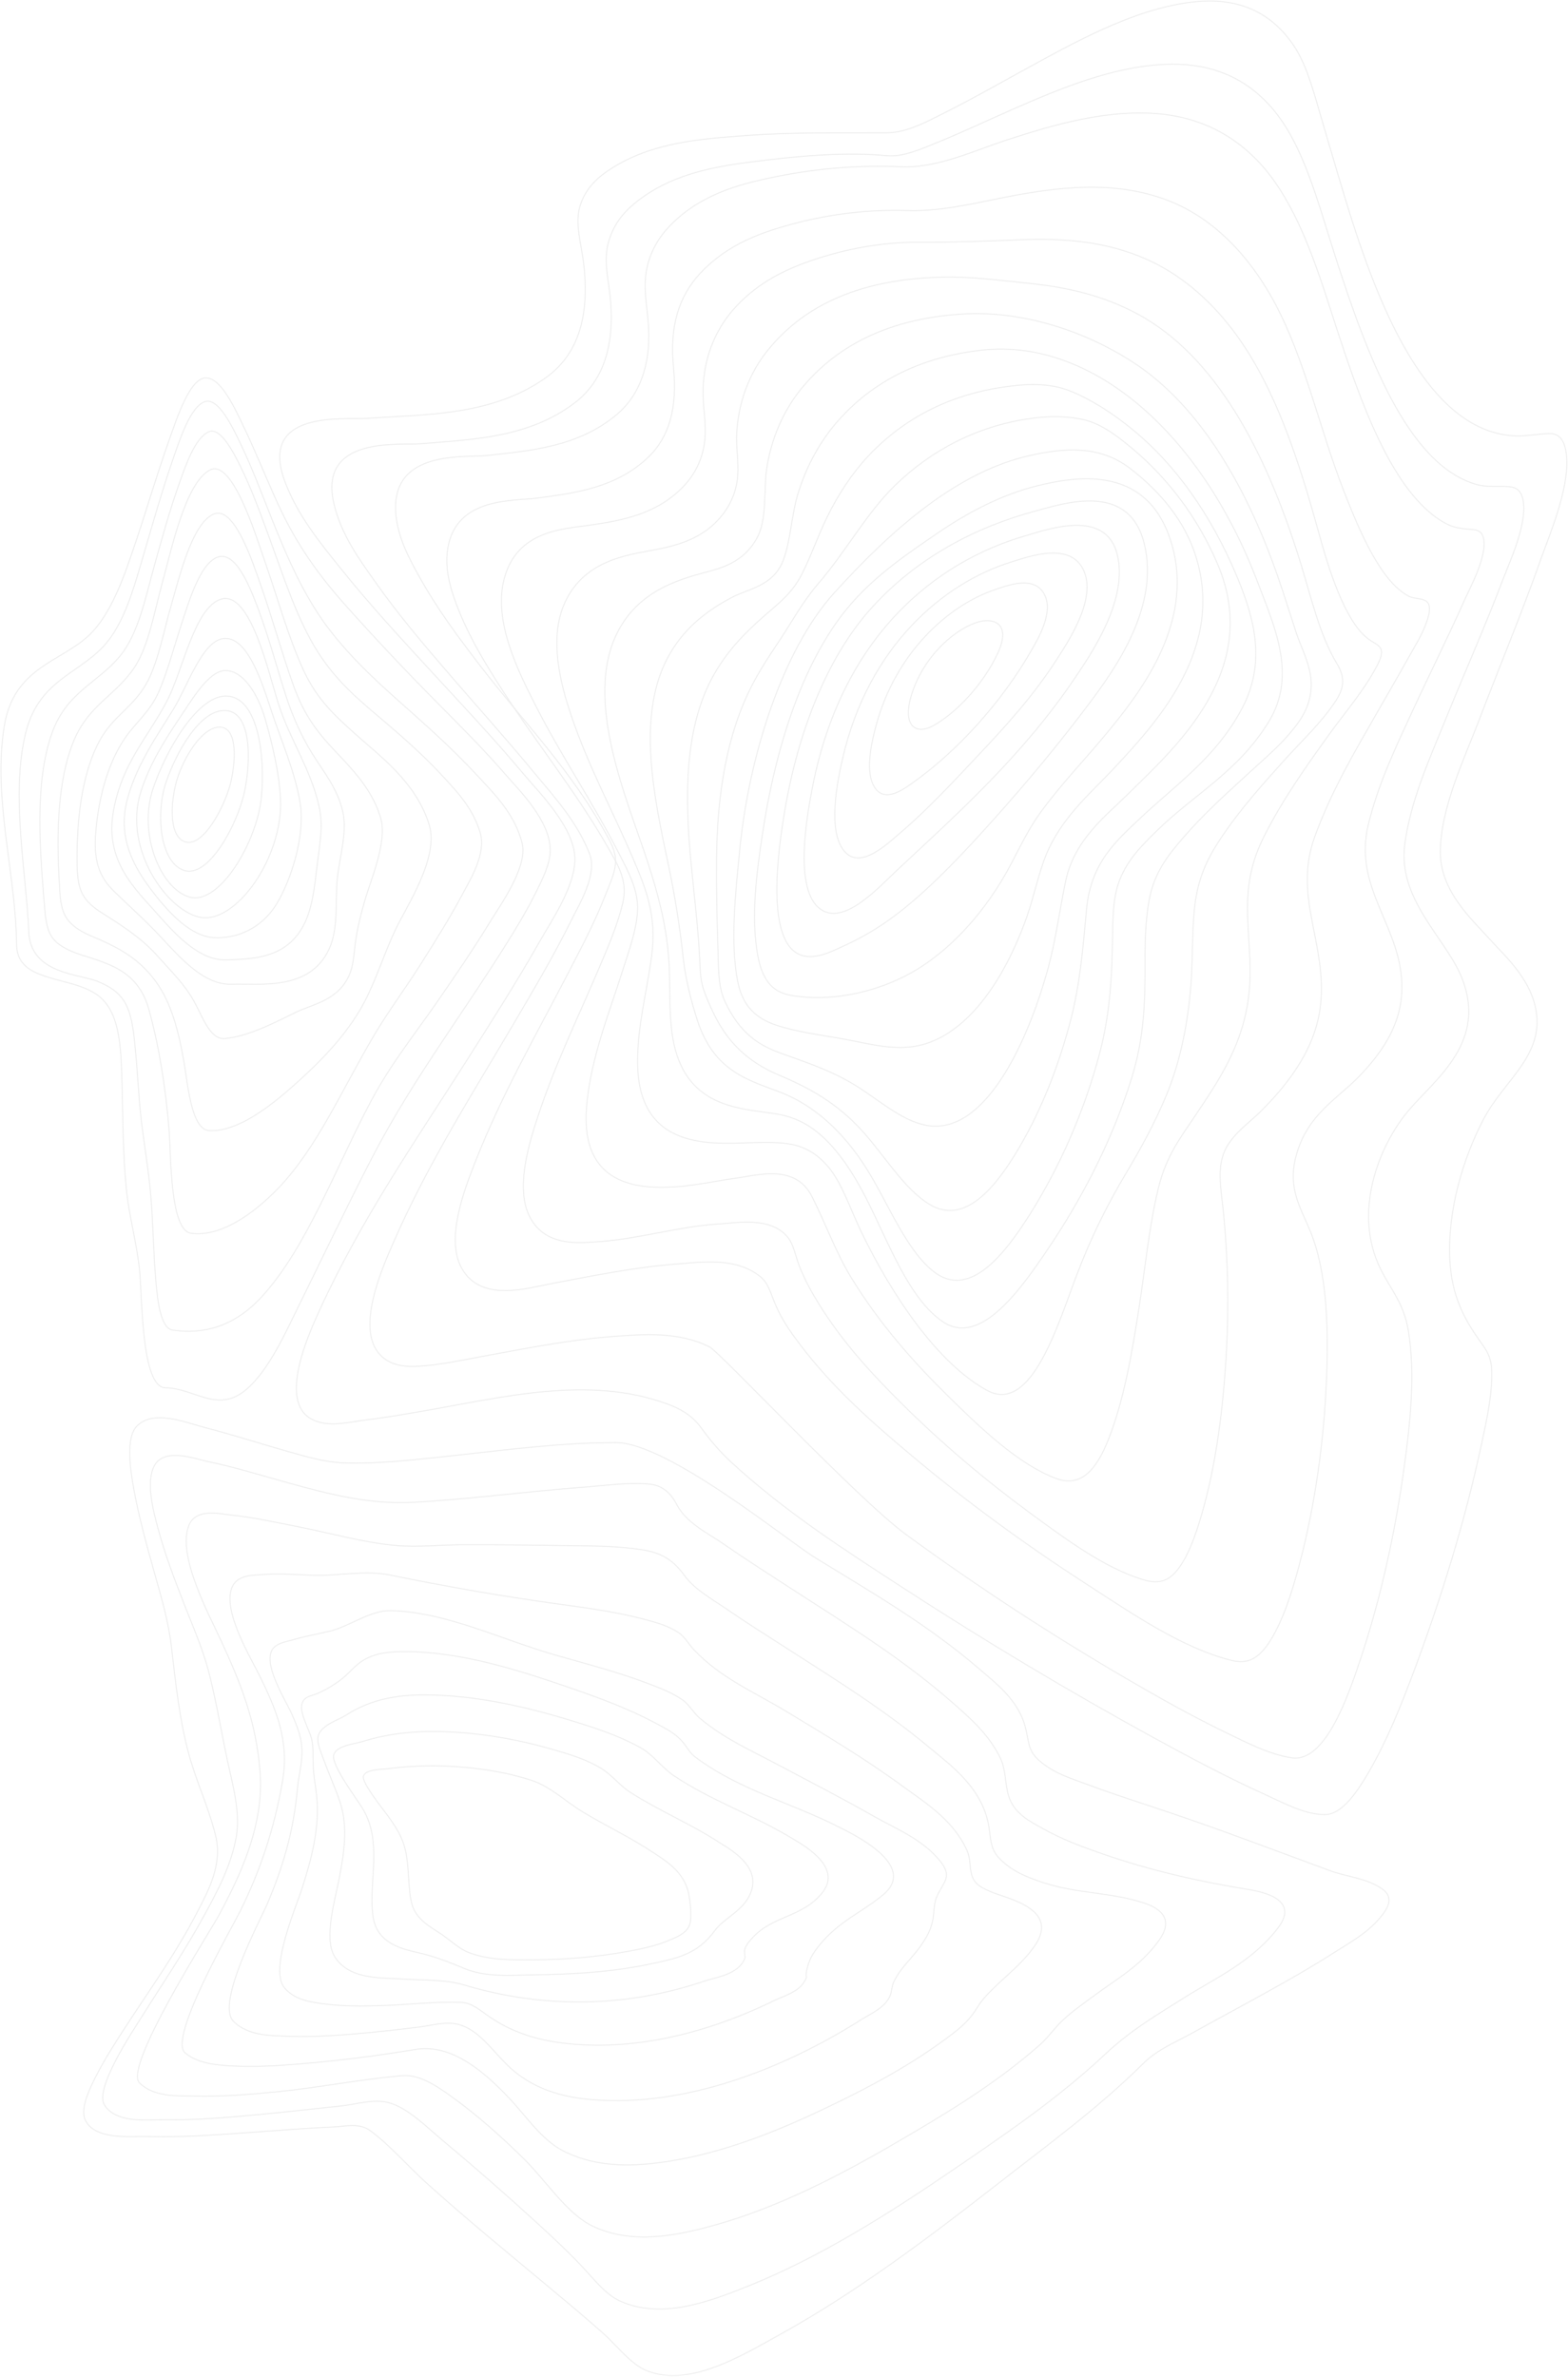<?xml version="1.0" encoding="UTF-8"?> <svg xmlns="http://www.w3.org/2000/svg" width="1581" height="2396" viewBox="0 0 1581 2396" fill="none"><g opacity="0.12"><path fill-rule="evenodd" clip-rule="evenodd" d="M579.679 866.056C579.589 834.495 543.664 799.003 528.318 780.705C497.975 744.514 466.417 711.094 435.152 677.14C403.886 643.185 372.536 609.323 342.723 572.046C323.365 547.848 300.619 520.594 287.49 486.042C259.523 412.408 347.703 423.343 370.544 421.732C428.652 417.618 495.302 419.495 549.769 381.151C582.284 358.26 595.25 319.869 588.266 263.916C586.015 245.72 579.352 224.78 584.997 207.053C591.024 188.12 604.889 177.194 616.397 169.868C658.372 143.176 706.632 140.083 751.043 136.733C798.931 133.051 847.27 134.128 894.821 133.843C914.984 133.723 936.042 121.877 955.242 112.249C980.413 99.63 1005.29 85.456 1030.25 71.751C1085.17 41.672 1141.75 9.991 1199.86 2.351C1236.24 -2.435 1276.01 4.036 1304.28 45.666C1318.47 66.569 1325.9 97.642 1334.1 125.246C1344.03 158.593 1353.57 192.262 1364.15 225.084C1398.21 330.794 1446.84 434.093 1525.78 439.284C1537.72 440.067 1549.44 437.517 1561.33 437.039C1568.9 436.744 1575.63 439.735 1578.45 452.686C1585.52 485.167 1563.29 536.444 1554.17 562.216C1534.21 618.628 1511.7 672.51 1490.62 727.79C1476.67 764.349 1452.52 814.31 1452.27 858.729C1452.04 898.308 1484.23 926.914 1501.75 946.409C1518.17 964.661 1547.92 990.202 1549.73 1027.33C1550.6 1045.34 1543.34 1060.26 1535.76 1071.83C1522.47 1092.08 1507.17 1106.37 1495.21 1129.47C1475.61 1167.37 1459.24 1219.53 1461.9 1270.6C1463.75 1305.99 1476.09 1329.17 1491.8 1351.32C1498.4 1360.63 1503.76 1367.23 1504.1 1382.35C1504.67 1406.36 1498.92 1431.77 1494.18 1454.04C1477.23 1533.72 1453.15 1610.77 1426.37 1682.71C1412.99 1718.66 1398.54 1754.5 1380.79 1785.17C1369.17 1805.31 1353.5 1829.28 1335.77 1829.25C1315.25 1829.25 1293.54 1817.14 1273.59 1808.08C1236.33 1791.15 1199.52 1771.58 1162.86 1751.51C1078.07 1705.07 994.084 1654.86 910.893 1600.89C852.295 1562.81 792.454 1524.68 737.363 1474.06C726.619 1464.12 716.477 1452.53 707.076 1439.44C697.031 1425.7 684.567 1419.55 671.928 1414.97C593.483 1386.52 507.542 1408.36 428.77 1422.05C408.776 1425.52 388.783 1429.01 368.732 1431.44C351.496 1433.53 330.86 1439.52 314.108 1430.52C281.098 1412.8 309.955 1347.5 322.155 1320.89C365.108 1227.2 420.526 1147.93 471.893 1067.01C496.315 1028.47 520.924 990.037 544.018 949.317C556.044 928.148 579.758 893.724 579.679 866.056Z" stroke="#6E6E6E"></path><path fill-rule="evenodd" clip-rule="evenodd" d="M594.481 860.735C581.316 827.339 558.217 802.655 539.042 779.424C511.449 745.982 482.989 714.398 454.957 681.903C428.451 651.174 401.889 620.096 377.342 585.2C362.375 563.92 343.595 538.472 336.505 506.999C321.126 438.78 403.86 449.13 424.284 447.345C475.061 442.929 532.628 441.917 579.604 406C608.937 383.57 620.987 346.373 614.731 294.733C612.569 276.866 608.672 261.613 613.605 243.838C619.309 223.266 632.43 210.441 644.458 201.388C682.137 173.024 726.674 166.998 767.517 161.984C809.711 156.805 853.674 153.152 894.512 156.942C910.842 158.451 929.639 149.886 945.801 143.317C970.668 133.197 995.282 121.522 1020.03 110.666C1070.31 88.585 1121.9 67.315 1174.22 64.895C1211.99 63.147 1251.37 72.623 1282.79 109.249C1314.63 146.39 1328.76 203.964 1346.42 258.696C1376.92 353.32 1418.11 468.367 1488.67 488.359C1499.37 491.395 1509.65 489.749 1520.34 490.494C1525.84 490.871 1532.09 492.067 1534.88 500.927C1542.12 523.927 1522.29 565.981 1515.62 583.599C1497.18 632.286 1476.45 678.591 1457.13 726.339C1441.79 764.253 1422.34 806.381 1416.4 851.323C1409.2 905.862 1456.26 944.668 1472.81 983.069C1501.5 1049.66 1447.14 1087.6 1420.34 1119.35C1389.57 1155.8 1364.16 1222.3 1391.75 1278.7C1402.3 1300.26 1415.29 1313.12 1420 1341.26C1427.37 1385.27 1421.8 1435.57 1415.82 1479.08C1406.81 1544.48 1392.55 1609.18 1373.17 1668.29C1359.28 1710.61 1336.25 1776.97 1302.51 1771.99C1279.8 1768.67 1256.71 1756.53 1234.6 1745.81C1201.49 1729.75 1168.79 1711.45 1136.27 1692.45C1061.2 1648.69 986.959 1600.45 914.176 1547.38C864.514 1511.16 725.987 1363.14 715.563 1357.86C684.485 1342.12 649.149 1344.89 617.108 1347.33C574.485 1350.57 532.076 1358.96 489.702 1366.73C469.531 1370.41 449.258 1374.91 428.981 1376.73C414.548 1378.01 395.593 1379.12 382.951 1365.4C358.275 1338.64 385.767 1277.4 397.136 1251.49C431.965 1172.07 476.024 1103.29 517.334 1032.96C537.606 998.434 558.188 963.961 576.591 926.663C584.013 911.603 602.618 881.362 594.481 860.735Z" stroke="#6E6E6E"></path><path fill-rule="evenodd" clip-rule="evenodd" d="M612.696 843.608C576.74 776.778 527.114 727.074 484.284 671.259C462.787 643.237 441.155 614.451 422.614 581.073C412.969 563.716 400.926 541.768 399.068 517.574C394.102 452.851 468.671 461.603 490.989 459.146C534.141 454.379 582.888 450.762 622.036 417.734C645.954 397.543 657.733 364.404 653.262 320.847C651.28 301.521 648.195 285.104 653.262 266.128C658.397 246.903 669.095 233.339 679.928 223.17C711.058 193.923 749.744 184.573 784.793 177.607C825.91 169.493 867.335 166.325 908.735 168.128C944.994 169.683 981.079 152.189 1016.48 140.658C1063.38 125.391 1111.14 112.056 1159.13 114.071C1197.03 115.673 1235.23 128.253 1267.64 161.686C1300.56 195.736 1320.36 246.701 1338.21 301.696C1365.19 384.834 1398.81 496.242 1458.01 527.816C1466.61 532.418 1474.64 532.924 1483.52 533.725C1487.83 534.111 1493.4 534.231 1495.54 541.584C1500.68 559.29 1481.66 593.616 1476.35 605.579C1459.4 643.771 1441.03 680.241 1423.66 717.926C1407.44 753.108 1389.78 789.772 1379.71 831C1363.68 896.662 1414.93 935.055 1413.49 997.625C1412.6 1036.47 1389.84 1064.33 1371.83 1083.6C1349.64 1107.29 1317.7 1122.87 1306.6 1166.12C1298.33 1198.33 1311.31 1217.07 1321.3 1241.52C1338.24 1282.93 1339.39 1339.06 1337.63 1387C1335.25 1451.78 1325.97 1517.51 1310.16 1577.06C1303 1604.05 1294.23 1632.12 1281.31 1653.09C1269.21 1672.74 1257.76 1677.77 1241.59 1673.75C1192.09 1661.42 1142.11 1627.04 1094.64 1596.34C1035 1557.77 976.175 1515.18 919.112 1467.26C880.2 1434.58 840.41 1400 806.256 1354.86C797.355 1343.09 788.239 1330.29 781.73 1314.77C776.81 1303.1 774.721 1293.46 766.427 1286.8C741.845 1267.06 707.652 1272.22 681.313 1274.28C639.198 1277.54 597.285 1286.24 555.429 1294.07C531.004 1298.67 484.993 1313.15 465.49 1278.43C448.655 1248.44 468.969 1197.32 479.346 1170.91C505.595 1104.12 539.36 1045.5 570.687 985.136C585.045 957.473 599.965 929.598 611.823 898.843C614.852 891.002 619.705 880.612 620.539 871.087C621.473 860.173 617.11 851.844 612.696 843.608Z" stroke="#6E6E6E"></path><path fill-rule="evenodd" clip-rule="evenodd" d="M615.786 859.166C582.562 800.075 542.536 751.53 506.868 696.235C490.875 671.442 474.725 645.433 462.539 615.188C455.984 598.924 449.024 578.451 450.831 558.235C456.018 500.213 517.347 505.454 542.125 502.055C578.942 497.063 621.238 492.035 653.792 460.749C675.117 440.257 683.113 409.994 679.132 370.963C674.858 329.095 684.414 298.703 706.162 275.347C733.428 246.087 767.846 234.16 799.505 225.687C837.647 215.528 876.273 211.024 914.911 212.232C952.488 213.411 988.894 203.114 1026.22 196.418C1075.72 187.549 1126.8 183.175 1175.73 201.355C1218.34 217.187 1256.82 252.073 1285.67 306.024C1315.8 362.333 1330.72 433.276 1355.19 495.572C1370.45 534.428 1391.73 585.828 1420.24 600.932C1429.76 605.969 1447.09 599.173 1439.49 623.956C1435.15 638.13 1427.02 650.563 1420.6 662.149C1410.23 680.873 1399.52 699.081 1388.97 717.546C1366.49 756.909 1342.42 797.11 1325.57 843.721C1304.34 902.405 1335.89 947.57 1332.05 1007.07C1329.98 1039.1 1316.37 1064.65 1301.96 1084.73C1292.64 1097.74 1282.44 1109 1272.03 1119.51C1261.16 1130.49 1248.29 1138.85 1238.81 1153.04C1225.29 1173.24 1231.16 1197.15 1233.69 1223.26C1238.15 1269.14 1239.13 1315.75 1236.61 1362.03C1233.52 1418.75 1226.29 1477.1 1211.05 1528.64C1205.12 1548.71 1197.6 1569.99 1186.45 1583.44C1175.29 1596.9 1163.75 1595.98 1150.97 1591.93C1113.06 1579.95 1075.22 1552.09 1039.25 1525.69C994.238 1492.63 950.106 1455.69 907.962 1413.67C878.871 1384.66 849.685 1353.32 825.346 1313.98C818.268 1302.53 811.533 1290.28 806.088 1276.59C802.349 1267.21 800.344 1255.1 794.927 1248.04C777.977 1226.02 743.947 1232.6 724.069 1233.88C684.397 1236.43 645.35 1248.56 605.729 1251.5C584.105 1253.12 550.239 1257.17 534.359 1227.06C519.425 1198.76 532.951 1154.18 541.877 1126.91C559.418 1073.29 582.985 1025.52 604.107 975.679C612.791 955.169 622.307 933.71 627.933 910.289C632.934 889.42 624.301 874.316 615.786 859.166Z" stroke="#6E6E6E"></path><path fill-rule="evenodd" clip-rule="evenodd" d="M623.958 860.132C597.513 808.134 565.632 761.976 538.995 709.133C523.404 678.186 496.553 626.161 508.611 582.532C521.839 534.59 567.95 533.284 594.604 529.422C626.327 524.823 663.581 518.542 690.73 488.607C699.316 479.144 706.631 466.618 709.731 450.119C713.051 432.462 709.422 417.012 708.949 399.336C707.959 362.255 721.496 332.486 739.412 312.042C764.732 283.137 796.393 269.47 826.299 259.943C860.18 249.197 894.624 243.899 929.138 244.125C962.121 244.309 994.756 243.113 1027.77 241.733C1070.95 239.894 1114.74 242.865 1156.62 261.617C1197.88 280.102 1235.4 314.745 1264.86 365.704C1293.61 415.43 1313.01 476.21 1329.99 538.122C1339.63 573.262 1355.92 625.775 1378.91 643.524C1389.13 651.424 1399.16 650.881 1388.29 671.427C1374.6 697.297 1356.15 718.053 1340.3 740.18C1317.42 772.111 1293.98 804.667 1274.78 842.631C1262.52 866.873 1257.05 890.398 1257.9 921.786C1258.55 945.697 1261.51 969.36 1260.01 993.363C1256.51 1049.7 1229.37 1088.34 1205.38 1124.31C1189.95 1147.45 1175.85 1165.1 1167.91 1198.02C1158.51 1236.92 1154.56 1279.24 1148.29 1319.63C1141.39 1363.99 1133.42 1410.13 1118.36 1449.19C1104.96 1483.97 1088.66 1499.57 1064.26 1490.2C1026.21 1475.6 988.702 1439.62 954.919 1406.34C920.534 1372.47 886.741 1334.4 858.247 1287.86C842.864 1262.72 832.364 1233.21 818.703 1206.21C801.519 1172.31 762.644 1185.15 739.541 1188.02C701.19 1192.78 580.514 1228.43 591.65 1112.97C596.297 1064.78 614.601 1020.31 627.987 977.784C633.535 960.136 641.564 938.956 642.819 918.733C644.186 896.707 631.909 875.784 623.958 860.132Z" stroke="#6E6E6E"></path><path fill-rule="evenodd" clip-rule="evenodd" d="M637.921 864.547C617.712 817.427 593.526 772.911 576.186 722.018C564.937 689.058 553.89 645.02 568.401 610.147C584.78 570.793 620.895 561.619 647.432 556.604C674.773 551.442 707.412 547.099 729.758 517.259C736.868 507.754 742.729 494.936 743.82 479.588C744.872 464.866 741.902 450.144 742.886 435.155C745.091 401.496 757.572 373.763 773.664 353.649C821.264 294.143 892.111 280.912 949.543 279.357C978.29 278.584 1007.88 282.642 1036.81 285.549C1074.35 289.322 1111.95 297.419 1147.76 316.935C1223.89 358.415 1274.91 450.411 1310.55 564.885C1321.76 600.918 1330.35 639.904 1347.92 668.861C1356.99 683.813 1355.01 694.551 1345.74 708.188C1331.26 729.498 1313.59 745.785 1297.52 763.571C1274.65 788.866 1251.3 814.538 1231.08 844.838C1217.14 865.725 1207.25 885.849 1204.25 917.17C1202.1 939.502 1202.6 962.257 1201.31 984.727C1198.86 1027.41 1190.47 1069.78 1175.6 1105.18C1163.79 1133.25 1149.73 1158.75 1135.19 1183.07C1116.3 1214.73 1100.32 1246.9 1085.97 1284.48C1066.95 1334.22 1040.22 1425.98 995.417 1401.7C946 1374.9 899.682 1306.82 867.976 1240.86C857.329 1218.71 848.588 1191.55 834.229 1175.21C812.732 1150.8 790.92 1151.66 765.351 1151.76C727.07 1151.9 643.77 1165.49 642.87 1071.71C642.516 1034.55 652.348 999.421 657.056 963.683C662.365 923.657 651.723 896.66 637.921 864.547Z" stroke="#6E6E6E"></path><path fill-rule="evenodd" clip-rule="evenodd" d="M652.973 868.748C632.984 807.335 588.159 706.42 622.252 638.129C640.26 602.039 672.113 588.477 698.833 580.394C720.336 573.857 746.268 571.402 762.515 543.688C774.457 523.312 769.156 493.658 773.731 468.151C779.41 436.53 792.443 410.655 808.46 391.208C853.216 336.856 915.447 320.177 969.287 316.627C1025.2 312.949 1086.81 330.153 1139.43 363.246C1205.04 404.522 1254.19 482.679 1288.57 581.654C1294.91 599.924 1300.67 618.673 1306.76 637.164C1310.85 649.568 1316.92 661.567 1320.14 674.615C1325.51 696.37 1319.19 714.153 1309.05 728.332C1294.46 748.745 1276.54 763.273 1259.91 778.592C1237.17 799.556 1213.92 820.144 1192.77 844.74C1178.55 861.291 1163.67 879.12 1158.58 907.836C1155.11 927.422 1154.39 948.165 1154.52 968.449C1154.79 1011.94 1153.39 1047.11 1140.98 1086.94C1120.55 1152.34 1089.13 1211.14 1055.95 1260.07C1029.9 1298.47 988.691 1358.11 950.744 1332.44C916.696 1309.45 896.78 1254.43 874.348 1209.95C863.442 1188.32 851.19 1168.57 836.795 1153.19C818.646 1133.79 801.56 1125.66 780.057 1122.48C743.865 1117.14 689.294 1115.75 678.106 1044.77C673.976 1018.57 676.333 991.437 674.167 964.9C671.336 929.812 663.058 899.726 652.973 868.748Z" stroke="#6E6E6E"></path><path fill-rule="evenodd" clip-rule="evenodd" d="M673.759 871.022C659.524 803.825 640.825 719.137 675.204 659.413C691.857 630.482 715.281 614.308 737.951 602.222C754.187 593.559 779.968 591.01 789.922 564.379C797.233 544.781 798.246 517.746 804.859 496.749C813.948 467.881 827.715 444.104 843.867 425.491C885.946 376.989 940.752 358.247 990.732 352.88C1099.33 341.236 1209.83 433.978 1267.94 586.564C1285.27 632.046 1307.64 680.457 1279.64 726.924C1249.06 777.617 1203.01 801.367 1166.52 837.387C1152.58 851.139 1134.81 867.672 1127.04 892.572C1122.36 907.539 1122.04 926.318 1121.82 942.795C1121.26 984.762 1119.13 1022.5 1108.81 1061.66C1092.87 1122.18 1067.45 1178.01 1038.65 1223.74C1013.54 1263.61 977.718 1310.48 941.241 1281.73C913.273 1259.64 895.535 1212.75 873.804 1178.18C849.621 1139.69 819.712 1113.74 786.868 1101.07C754.918 1088.77 719.875 1080.48 703.037 1028.23C697.261 1010.31 691.227 987.1 689.061 967.263C685.566 934.556 680.448 902.369 673.759 871.022Z" stroke="#6E6E6E"></path><path fill-rule="evenodd" clip-rule="evenodd" d="M696.935 871.496C690.35 803.64 689.618 732.886 720.214 679.406C734.493 654.456 752.543 636.73 770.796 620.671C784.225 608.854 798.094 598.886 808.123 579.514C817.416 561.577 824.479 540.75 833.451 522.343C845.285 497.95 859.446 476.835 875.388 459.807C915.349 417.205 963.962 397.28 1010.47 390.368C1032.98 387.009 1057.4 385.261 1079.77 394.418C1101.36 403.253 1122.72 417.224 1142.57 433.513C1184.79 468.108 1221.37 518.772 1247.89 582.827C1266.08 626.763 1275.91 669.485 1252.36 714.056C1225.81 764.297 1184.18 792.017 1149.87 824.624C1126.34 846.988 1099.97 868.91 1095.57 916.435C1092.07 954.252 1089.23 990.144 1080.17 1025.89C1066.69 1078.61 1046.88 1126.38 1021.89 1166.34C999.049 1202.75 970.147 1233.64 937.469 1214.2C911.578 1198.76 891.491 1164.19 868.87 1139.47C843.661 1111.86 815.964 1096.64 786.797 1084.39C760.586 1073.35 735.906 1056.38 718.964 1020.35C715.497 1012.99 711.856 1004.97 709.182 996.734C705.771 986.224 706.036 975.806 705.366 964.025C703.621 932.937 699.912 902.207 696.935 871.496Z" stroke="#6E6E6E"></path><path fill-rule="evenodd" clip-rule="evenodd" d="M722.489 865.95C723.051 801.497 732.531 740.584 758.494 690.355C769.593 668.867 782.848 651.169 795.061 631.479C804.895 615.606 814.189 600.857 825.496 587.776C852.32 556.804 874.12 516.723 902.625 489.143C940.678 452.271 984.266 431.89 1027.52 423.741C1048.64 419.759 1070.45 418.367 1091.82 422.865C1110.17 426.727 1127.75 440.287 1144.05 454.16C1176 481.335 1207.03 519.959 1227.78 568.824C1273.52 676.555 1183.33 754.881 1137.04 800.75C1115.76 821.85 1083.23 846.288 1074.51 888.082C1068.28 917.94 1064.48 948.304 1056.45 977.239C1034.89 1054.95 991.113 1146.34 932.779 1134.18C907.818 1128.98 885.067 1107.86 861.766 1093.68C837.772 1079.08 813.007 1070.94 788.068 1062.01C764.761 1053.67 746.184 1041.79 731.13 1009.96C723.935 994.763 724.57 976.566 723.929 957.918C722.883 927.287 722.236 896.48 722.489 865.95Z" stroke="#6E6E6E"></path><path fill-rule="evenodd" clip-rule="evenodd" d="M745.758 857.694C755.13 760.409 789.935 654.2 841.113 597.702C901.314 531.241 966.532 475.276 1038.46 459.188C1071.81 451.728 1108.33 448.057 1139.8 472.452C1163.75 491.006 1191.56 518.74 1204.74 557.743C1236.99 653.143 1165.27 729.087 1124.41 773.222C1102.41 796.983 1074.41 820.136 1057.83 854.833C1048.21 874.951 1043.3 901.563 1035.53 923.658C1011.99 990.615 973.251 1044.62 924.991 1054.28C902.677 1058.74 880.199 1053.22 858.054 1048.83C835.386 1044.35 812.435 1041.91 789.907 1035.64C771.924 1030.64 750.731 1022.17 744.108 990.698C735.756 951.043 741.934 897.423 745.758 857.694Z" stroke="#6E6E6E"></path><path fill-rule="evenodd" clip-rule="evenodd" d="M768.576 842.066C782.244 750.601 811.187 661.383 859.842 606.78C885.644 577.826 915.596 557.839 944.352 538.092C976.949 515.711 1011.01 498.339 1045.79 489.722C1089.1 478.987 1159.24 469.311 1181.87 550.005C1204.33 630.1 1147.58 700.988 1114.02 741.386C1092.5 767.265 1069.47 791.017 1048.91 819.308C1037.77 834.646 1029.18 852.368 1019.75 870.357C993.673 920.2 956.503 959.658 918.618 980.723C881.9 1001.14 836.475 1010.18 797.716 1003.43C780.992 1000.53 769.038 990.748 763.981 962.927C756.972 924.251 762.926 879.849 768.576 842.066Z" stroke="#6E6E6E"></path><path fill-rule="evenodd" clip-rule="evenodd" d="M791.249 817.431C804.827 736.9 834.114 663.346 876.832 615.012C924.718 560.829 986.378 530.722 1043.05 515.411C1073.17 507.279 1138.46 485.23 1153.81 548.333C1169.16 611.437 1124.78 673.623 1099.23 707.856C1068.22 749.341 1034.79 789.396 1001.4 826.618C972.389 858.981 941.433 892.068 910.01 917.06C892.287 931.237 873.825 942.813 854.843 951.65C840.788 958.141 822.914 967.823 808.178 962.991C771.009 950.789 784.756 855.937 791.249 817.431Z" stroke="#6E6E6E"></path><path fill-rule="evenodd" clip-rule="evenodd" d="M819.237 793.316C849.028 641.022 943.417 566.121 1034.3 540.013C1055.42 533.953 1114.62 512.104 1126.42 558.626C1137.86 603.732 1101.48 657.225 1084.45 682.569C1031.67 761.103 966.469 819.331 904.682 877.018C885.396 895.023 850.613 934.097 826.69 916.073C800.715 896.467 813.065 824.895 819.237 793.316Z" stroke="#6E6E6E"></path><path fill-rule="evenodd" clip-rule="evenodd" d="M849.753 764.004C875.661 651.85 951.017 587.526 1020.3 566.321C1037.27 561.132 1080.37 544.977 1093.22 576.275C1105.11 605.226 1076.73 647.177 1066.11 663.847C1042.47 700.967 1014.45 731.547 986.772 760.94C961.18 788.134 935.311 816.009 908.382 839.009C894.198 851.115 867.596 876.948 851.479 858.255C834.126 838.144 844.001 788.907 849.753 764.004Z" stroke="#6E6E6E"></path><path fill-rule="evenodd" clip-rule="evenodd" d="M883.38 731.236C903.127 657.996 956.014 610.436 1002.67 594.631C1015.22 590.388 1042.35 579.379 1052.94 598.939C1062.69 616.952 1046.98 643.36 1040 655.556C1009.1 709.615 963.839 757.902 922.371 787.559C911.945 795.015 893.203 809.65 882.477 794.601C871.476 779.146 878.844 748.053 883.38 731.236Z" stroke="#6E6E6E"></path><path fill-rule="evenodd" clip-rule="evenodd" d="M919.053 700.471C930.18 664.102 959.262 636.664 983.352 627.929C1000.31 621.787 1020.69 627.093 1005.91 658.75C991.232 690.166 963.997 718.86 940.913 731.58C923.302 741.281 909.498 731.71 919.053 700.471Z" stroke="#6E6E6E"></path><path fill-rule="evenodd" clip-rule="evenodd" d="M16.725 952.364C16.011 880.513 -7.337 805.839 4.194 732.627C13.662 672.498 61.331 667.478 89.928 640.237C112.653 618.594 125.549 580.255 137.839 543.47C148.881 510.445 158.799 476.427 170.431 443.945C177.961 422.946 190.891 381.711 207.221 380.966C222.854 380.249 237.189 412.382 246.27 431.377C258.109 456.136 268.606 482.532 280.104 507.687C299.479 550.117 322.726 581.524 349.345 611.248C379.637 645.07 410.429 677.736 441.722 709.247C464.761 732.517 487.958 755.612 510.103 781.181C523.994 797.224 554.654 827.325 554.795 856.902C554.862 871.015 546.685 886.645 541.173 897.926C531.845 917.022 521.213 934.481 510.547 951.564C490.683 983.384 469.976 1013.76 449.493 1044.51C422.908 1084.41 397.514 1123.66 374.143 1168.96C349.98 1215.85 326.896 1264.28 303.34 1312.05C287.386 1344.41 271.45 1380.76 248.439 1400.62C219.617 1425.44 195.959 1399.27 166.812 1398.96C141.738 1398.7 143.587 1303.67 140.401 1277.24C137.204 1250.5 130.157 1225.6 127.426 1198.79C124.021 1165.32 123.976 1131.09 123.138 1097.26C122.121 1055.89 121.717 1016.5 94.682 1000.72C79.296 991.76 62.652 989.875 46.727 984.506C36.409 981.021 16.95 975.064 16.725 952.364Z" stroke="#6E6E6E"></path><path fill-rule="evenodd" clip-rule="evenodd" d="M29.051 939.582C26.423 879.353 10.896 802.264 25.579 740.093C38.123 686.963 77.355 680.075 103.772 652.166C125.58 629.147 135.288 591.477 146.19 554.47C154.935 524.784 163.416 494.812 173.344 466.074C180.66 444.896 191.832 409.142 207.044 404.759C220.719 400.818 235.386 432.383 243.062 448.441C254.261 471.885 263.84 497.344 273.734 522.27C291.118 566.054 308.919 605.427 334.363 637.59C359.919 669.891 387.878 694.044 416.136 719.181C438.242 738.85 460.236 759.088 481.239 781.795C496.884 798.701 519.379 820.34 526.537 850.486C532.205 874.335 503.463 913.91 494.988 927.879C477.541 956.598 459.054 983.559 440.532 1010.35C417.953 1043.01 394.654 1071.56 374.715 1108.8C339.051 1175.4 309.24 1258.32 263.35 1307.82C235.673 1337.67 204.871 1345.3 174.087 1340.83C161.897 1339.07 158.97 1310.92 157.434 1294.5C154.879 1267.23 154.558 1239.48 152.594 1212.1C150.754 1186.46 146.668 1162.11 143.376 1136.97C140.044 1111.5 139.11 1085.41 136.656 1059.76C135.136 1043.84 133.634 1025.32 126.987 1012.52C120.11 999.268 108.764 993.715 98.848 989.498C80.225 981.653 30.909 982.086 29.051 939.582Z" stroke="#6E6E6E"></path><path fill-rule="evenodd" clip-rule="evenodd" d="M44.916 914.369C40.496 859.083 34.308 790.225 52.315 739.289C67.034 697.641 98.424 688.656 120.846 661.519C139.495 638.952 146.539 603.061 155.795 569.707C163.391 542.35 171.026 514.872 180.232 488.839C187.214 469.095 196.212 442.326 210.075 435.438C221.928 429.553 235.317 455.918 241.888 469.04C253.076 491.405 262.198 516.463 271.258 541.191C286.078 581.653 299.715 624.873 320.808 657.786C341.303 689.723 365.65 708.574 390.454 729.771C409.451 746.011 428.331 762.876 446.231 782.243C459.975 797.103 477.008 814.713 484.17 839.441C490.364 860.766 474.463 886.009 466.518 901.053C453.399 925.882 438.838 948.66 424.48 971.531C408.984 996.203 391.822 1018.96 376.827 1044.24C345.296 1097.44 320.104 1156.34 281.241 1197.1C256.072 1223.5 222.203 1247.48 192.451 1243.17C171.054 1240.06 172.462 1162.61 170.407 1137.87C167.029 1097.4 160.503 1054.89 150.137 1017.62C141.234 985.683 120.08 975.834 100.62 968.671C88.43 964.174 75.654 961.746 63.863 954.794C50.215 946.739 46.769 937.543 44.916 914.369Z" stroke="#6E6E6E"></path><path fill-rule="evenodd" clip-rule="evenodd" d="M59.715 888.455C57.083 841.714 57.675 786.441 74.722 746.008C89.662 710.593 116.261 701.269 135.179 673.37C149.944 651.604 155.743 616.114 163.683 587.33C173.387 552.136 186.986 487.133 211.466 473.889C234.239 461.577 258.054 540.229 266.299 563.683C279.351 600.804 290.266 641.514 306.096 675.795C319.729 705.308 337.993 721.623 357.379 739.156C382.096 761.549 419.622 788.101 432.838 831.744C442.688 864.263 410.657 912.609 399.718 935.141C388.278 958.677 379.662 986.576 367.855 1009.28C349.225 1045.11 319.035 1073.96 294.11 1095.98C269.877 1117.39 238.409 1141.1 210.919 1139.68C192.852 1138.76 189.415 1093.13 185.56 1070.84C180.037 1039.15 172.694 1010.75 156.921 989.196C140.865 967.255 121.941 956.916 102.048 947.868C91.837 943.257 80.188 939.66 71.053 930.345C60.96 920.209 60.729 906.421 59.715 888.455Z" stroke="#6E6E6E"></path><path fill-rule="evenodd" clip-rule="evenodd" d="M77.746 861.513C77.892 821.132 83.537 778.072 100.276 746.923C114.218 720.978 136.041 712.306 149.387 685.783C159.959 664.785 165.34 635.306 172.418 610.922C181.074 581.04 193.313 528.838 214.838 518.468C235.847 508.373 254.428 565.87 262.483 588.621C274.279 621.981 283.829 657.342 295.731 690.61C305.056 716.711 316.459 733.533 331.642 750.355C349.465 770.115 374.333 792.003 383.854 824.693C390.718 848.362 374.102 886.182 368.069 907.034C364.025 921.038 360.323 935.264 358.29 950.443C356.706 962.264 356.549 973.203 351.959 983.354C340.405 1008.89 315.071 1012.22 297.883 1020.63C275.055 1031.8 250.833 1044.49 226.943 1046.92C212.26 1048.43 204.767 1026.3 196.386 1010.74C186.483 992.338 172.462 979.104 160.217 965.219C144.056 946.864 126.469 935.447 108.275 923.755C100.068 918.478 90.429 913.302 84.071 902.812C77.431 891.937 77.695 876.087 77.746 861.513Z" stroke="#6E6E6E"></path><path fill-rule="evenodd" clip-rule="evenodd" d="M96.683 837.541C99.585 803.626 108.626 771.212 123.898 747.237C135.605 728.83 151.152 718.467 160.548 696.351C169.303 675.736 175.404 652.295 182.635 630.253C190.288 606.95 201.657 568.001 219.308 561.66C238.33 554.831 252.983 594.12 261.097 615.895C271.348 643.413 279.135 673.021 288.301 701.487C295.205 722.704 304.013 742.108 314.43 759.054C325.356 776.918 340.172 794.027 345.699 818.591C350.586 840.348 341.443 866.67 339.829 888.73C338.103 912.3 341.128 937.057 331.558 957.296C311.821 999.033 262.289 991.293 233.972 992.186C206.032 993.106 183.569 967.567 160.959 943.27C146.024 927.228 130.471 913.644 115.16 898.697C99.551 883.447 94.131 867.388 96.683 837.541Z" stroke="#6E6E6E"></path><path fill-rule="evenodd" clip-rule="evenodd" d="M114.278 818.13C122.858 768.997 149.657 742.883 168.814 705.753C184.489 675.356 196.242 612.407 222.641 604.08C252.612 594.63 270.555 678.037 280.975 710.221C292.537 745.914 313.129 774.948 321.692 812.732C326.193 832.563 322.328 851.069 319.931 870.891C317.304 892.657 315.329 914.911 306.259 932.431C288.407 966.908 253.541 966.669 228.431 967.618C202.437 968.603 179.442 944.977 158.732 921.396C136.767 896.424 105.49 868.515 114.278 818.13Z" stroke="#6E6E6E"></path><path fill-rule="evenodd" clip-rule="evenodd" d="M128.649 804.806C138.317 769.801 158.634 741.343 175.12 714.478C188.88 692.081 203.682 646.994 224.662 643.78C249.32 639.989 264.264 688.134 273.967 717.655C283.516 746.663 297.276 777.291 302.563 809.128C308.077 842.293 293.394 886.959 279.39 910.427C263.771 936.596 238.218 946.265 216.292 945.221C193.334 944.159 172.269 922.532 154.882 900.098C136.294 876.117 117.405 845.443 128.649 804.806Z" stroke="#6E6E6E"></path><path fill-rule="evenodd" clip-rule="evenodd" d="M141.984 798.216C151.219 769.101 167.227 744.472 181.988 722.502C193.378 705.542 210.187 676.702 226.62 675.995C244.699 675.216 260.021 699.423 267.208 724.236C274.294 748.71 281.759 779.393 282.82 806.243C285.123 864.711 238.232 930.207 203.022 924.877C169.638 919.823 123.57 856.226 141.984 798.216Z" stroke="#6E6E6E"></path><path fill-rule="evenodd" clip-rule="evenodd" d="M154.316 795.006C167.056 757.071 198.003 702.99 226.653 701.706C259.539 700.238 267.794 760.42 263.508 804.033C259.153 848.546 221.238 912.975 191.006 904.269C161.5 895.774 139.217 839.995 154.316 795.006Z" stroke="#6E6E6E"></path><path fill-rule="evenodd" clip-rule="evenodd" d="M167.337 788.872C178.124 757.11 201.142 717.437 225.15 716.237C253.755 714.816 253.216 765.626 246.729 797.25C239.984 830.085 210.276 886.166 185.229 877.311C160.872 868.667 157 819.314 167.337 788.872Z" stroke="#6E6E6E"></path><path fill-rule="evenodd" clip-rule="evenodd" d="M178.678 785.217C185.798 762.553 203.618 733.909 220.558 732.992C241.264 731.89 237.239 772.191 231.889 791.642C225.53 814.787 204.215 855.004 186.328 848.486C168.716 842.07 172.803 803.89 178.678 785.217Z" stroke="#6E6E6E"></path><path fill-rule="evenodd" clip-rule="evenodd" d="M1152.73 2080.14C1106.9 2125.61 1055.09 2163.14 1006.23 2201.29C934.835 2257.04 862.384 2311.28 787.361 2352.81C747.139 2375.06 695.018 2407.15 651.859 2389.72C636.079 2383.34 621.689 2364.06 607.541 2351.54C588.032 2334.27 568.235 2317.85 548.473 2301.39C508.83 2268.41 469.063 2235.76 430.1 2200.67C411.339 2183.76 393.135 2162.47 373.603 2148.05C362.189 2139.62 348.53 2143.56 336.334 2144.1C308.082 2145.34 279.848 2147.69 251.613 2149.7C217.078 2152.14 182.464 2154.75 147.889 2153.78C132.295 2153.34 94.103 2157.86 85.519 2135.9C80.9 2124.07 91.786 2102.74 96.832 2092.88C106.097 2074.74 116.746 2058.4 127.255 2042.22C151.557 2004.8 177.367 1969.17 198.969 1927.38C210.068 1905.9 224.61 1879.65 217.365 1850.32C210.052 1820.69 197.383 1795.04 189.653 1765.52C180.754 1731.55 177.063 1696.19 172.861 1660.17C169.75 1633.54 162.504 1609.95 155.692 1585.4C148.165 1558.27 140.368 1530.91 135.142 1502.3C131.688 1483.4 126.113 1449.39 138.196 1437.43C155.366 1420.41 187.561 1434.19 207.132 1439.2C234.179 1446.12 261.03 1454.93 288.005 1462.52C307.587 1468.04 327.237 1474.09 347.146 1474.73C379.24 1475.77 411.44 1472.18 443.45 1468.83C502.72 1462.63 561.566 1454.22 621.037 1454.22C673.139 1454.22 793.544 1552.79 821.728 1570.14C877.983 1604.79 935.735 1637.63 988.97 1683.73C1003.37 1696.21 1025.54 1712.84 1033.11 1738.53C1037.79 1754.36 1035.64 1763.51 1046.67 1773.71C1061.71 1787.62 1080.98 1793.08 1097.63 1799.31C1124.45 1809.34 1151.47 1817.83 1178.42 1826.9C1232.9 1845.21 1287.02 1865.93 1341.29 1885.86C1357.69 1891.88 1377.54 1893.21 1393.18 1903.83C1403.26 1910.64 1402.21 1919.22 1394.41 1929.58C1380.72 1947.75 1361.54 1957.84 1345.37 1968.21C1321.68 1983.39 1297.6 1996.94 1273.52 2010.29C1249.43 2023.65 1225.21 2036.59 1201.11 2049.97C1185.19 2058.78 1167.04 2065.95 1152.73 2080.14Z" stroke="#6E6E6E"></path><path fill-rule="evenodd" clip-rule="evenodd" d="M1115.02 2070.14C1066.54 2115.7 1012.73 2152 960.847 2187.41C894.451 2232.76 826.553 2275.27 756.596 2303.62C715.521 2320.25 667.057 2338.62 625.087 2319.54C610.115 2312.74 598.929 2297.44 586.094 2283.94C571.464 2268.53 556.272 2254.41 541.08 2240.51C509.807 2211.9 478.203 2184.27 446.269 2157.62C429.355 2143.44 410.736 2124.46 391.628 2119.54C376.436 2115.63 359.178 2121.29 343.919 2122.94C316.438 2125.9 288.962 2128.96 261.47 2131.56C229.746 2134.55 197.933 2137.32 166.142 2136.84C148.423 2136.57 118.005 2140.98 105.474 2122.26C94.541 2105.92 134.345 2046.82 141.344 2035.6C163.204 2000.54 186.195 1967.16 206.542 1929.68C218.566 1907.57 233.207 1880.69 238.276 1851.39C242.592 1826.42 234.265 1797.97 229.347 1774.89C223.197 1745.98 218.234 1716.01 211.088 1687.7C204.724 1662.49 194.596 1640.02 185.7 1617.1C175.915 1591.88 166.006 1566.25 158.742 1538.74C154.292 1521.81 146.926 1493.46 155.771 1477.32C165.99 1458.72 197.488 1470.87 210.435 1473.53C236.701 1478.98 262.764 1487.09 288.85 1494.34C332.176 1506.39 373.482 1516.93 417.601 1514.4C475.056 1511.11 532.454 1503.35 589.898 1499.06C611.111 1497.46 632.661 1494.23 653.891 1495.97C666.061 1496.98 675.329 1503.06 682.407 1516.77C692.074 1535.49 714.339 1545.85 729.824 1556.59C753.968 1573.32 778.416 1588.89 802.797 1604.65C856.319 1639.29 910.87 1672.66 961.629 1717.45C977.688 1731.62 996.076 1747.42 1007.95 1770.82C1014.58 1783.87 1012.91 1796.44 1016.96 1810.31C1022.31 1828.56 1039.93 1836.79 1050.45 1842.76C1070.77 1854.29 1091.92 1862.02 1112.91 1869.26C1160.4 1885.63 1208 1896.4 1256.26 1904.33C1267.57 1906.17 1312.11 1912.56 1288.72 1943.32C1262.87 1977.31 1225.56 1993.98 1195.13 2013.13C1167.73 2030.36 1140.3 2046.38 1115.02 2070.14Z" stroke="#6E6E6E"></path><path fill-rule="evenodd" clip-rule="evenodd" d="M1048.02 2061.71C1002.45 2101.79 951.97 2131.7 902.892 2160.31C843.336 2195.02 782.288 2225.97 719.826 2243.3C680.587 2254.18 637.327 2262.54 598.354 2244.46C571.739 2232.12 551.151 2198.76 527.775 2175.8C504.399 2152.85 480.076 2131.3 455.027 2113.34C439.481 2102.2 422.757 2090.97 405.459 2092.44C363.398 2096.01 321.389 2104.52 279.284 2108.65C251.429 2111.4 223.519 2113.68 195.58 2113C178.732 2112.59 155.587 2114.25 140.671 2099.75C124.184 2083.73 211.972 1946.87 220.269 1931.47C241.071 1892.85 266.261 1841.59 262.239 1786.66C258.392 1734.15 241.718 1694.95 222.86 1653.81C212.157 1630.4 177.837 1567.88 190.556 1537.44C197.822 1520.04 221.773 1526.07 233.151 1527.25C255.575 1529.59 277.875 1534.61 300.181 1538.97C332.705 1545.29 366.125 1555.04 398.789 1557.9C421.535 1559.89 444.415 1557.23 467.2 1557.18C499.87 1557.1 532.54 1557.51 565.211 1557.99C592.642 1558.39 620.305 1557.99 647.641 1562.29C664.635 1564.94 677.534 1570.89 689.724 1587.7C700.33 1602.32 716.333 1610.88 729.852 1620.18C752.18 1635.53 774.802 1649.75 797.35 1664.21C844.558 1694.48 892.308 1724.12 937.494 1761.95C958.121 1779.21 992.803 1803.38 997.641 1845.23C999.387 1860.32 1000.67 1866.84 1009.68 1875.42C1022.48 1887.6 1037.8 1893.08 1052.15 1897.86C1085.61 1908.98 1120.04 1907.32 1153.44 1918.32C1167.04 1922.85 1184.8 1932.64 1169.27 1955.04C1151.15 1981.24 1124.77 1995.64 1103.06 2011.82C1092.23 2019.9 1081.06 2027.46 1070.77 2037.31C1062.87 2044.91 1056.1 2054.65 1048.02 2061.71Z" stroke="#6E6E6E"></path><path fill-rule="evenodd" clip-rule="evenodd" d="M961.712 2049.19C919.611 2081.75 873.889 2105.42 828.987 2126.76C779.114 2150.43 728.038 2170.04 676.287 2178.38C640.553 2184.16 602.479 2185.87 567.796 2168.18C545.863 2156.99 530.993 2133.46 512.119 2113.72C483.634 2083.89 452.815 2060.26 418.594 2066.01C380.227 2072.44 341.735 2077.27 303.118 2080.49C279.824 2082.43 256.439 2083.89 233.117 2082.54C218.371 2081.69 199.374 2080.26 186.545 2069.34C169.381 2054.71 233.854 1943.39 241.89 1927.17C261.821 1886.93 276.432 1844.72 284.969 1794.86C291.932 1754.19 277.709 1722.21 263.036 1691.78C253.914 1672.88 224.439 1625.36 233.668 1600.82C238.73 1587.29 255.41 1587.99 264.369 1587.3C281.443 1585.99 298.591 1587.35 315.665 1587.95C340.877 1588.87 367.714 1582.54 392.712 1587.64C448.114 1598.92 503.374 1608.69 559.118 1616.43C589.847 1620.68 620.762 1624.56 651.215 1632.77C662.148 1635.72 673.441 1638.84 683.8 1645.52C690.465 1649.8 694.098 1657.1 699.722 1663.1C726.536 1691.62 761.54 1706.29 791.74 1724.57C831.889 1748.87 872.252 1772.79 911.333 1801.49C931.888 1816.59 960.598 1833.94 974.742 1864.75C979.016 1874.06 977.194 1881.51 979.882 1890.46C982.976 1900.79 992.373 1903.87 998.441 1906.74C1012.21 1913.28 1069.86 1923.16 1043.3 1961.5C1030.62 1979.76 1014.47 1991.47 1000.18 2005.82C995.005 2011.02 989.96 2016.25 985.647 2023.27C978.431 2035.03 971.323 2041.74 961.712 2049.19Z" stroke="#6E6E6E"></path><path fill-rule="evenodd" clip-rule="evenodd" d="M869.749 2035.1C786.636 2087.77 689.233 2123.66 598.62 2116.71C568.487 2114.39 536.066 2106.64 509.945 2080.14C494.544 2064.48 482.236 2046.81 463.734 2041.16C450.378 2037.08 435.997 2041.71 422.562 2043.39C403.102 2045.82 383.632 2047.99 364.144 2049.75C339.985 2051.9 315.747 2053.55 291.542 2052.67C274.247 2052.03 250.364 2052.75 235.339 2037.56C217.402 2019.43 263.06 1934.42 269.485 1919.27C285.056 1882.56 295.972 1846.98 299.917 1802.74C301.077 1789.84 304.989 1776.63 304.481 1763.64C303.952 1750.37 298.953 1738.55 294.337 1728.12C288.302 1714.44 267.36 1682.01 273.356 1665.33C276.67 1656.12 289.108 1654.96 295.555 1653.01C307.648 1649.33 319.917 1647.35 332.084 1644.42C352.727 1639.43 373.223 1623.18 393.939 1623.64C449.646 1624.85 506.158 1653.1 560.749 1668.62C593.204 1677.88 625.879 1686.27 657.939 1698.81C668.083 1702.78 678.531 1706.88 688.173 1713.61C694.902 1718.31 699.224 1726.68 705.457 1731.94C729.357 1752.13 756.842 1764.39 782.506 1777.98C815.823 1795.66 849.252 1812.81 882.338 1831.63C903.077 1843.43 929.744 1853.81 947.614 1875.69C960.666 1891.66 951.745 1896.44 944.858 1911.32C941.342 1918.91 942.153 1926.39 940.626 1934.98C938.445 1947.25 932.28 1956.08 926.498 1964.02C918.524 1974.98 907.901 1984.02 901.381 1997.46C899.081 2002.2 899.188 2008.07 897.329 2012.2C891.919 2024.21 877.565 2030.14 869.749 2035.1Z" stroke="#6E6E6E"></path><path fill-rule="evenodd" clip-rule="evenodd" d="M781.383 2016.33C713.929 2049.45 638.874 2068.31 567.571 2059.55C542.763 2056.51 517.803 2049.42 494.693 2033.86C484.179 2026.81 476.287 2018.94 464.766 2018.52C438.034 2017.54 411.217 2020.96 384.491 2021.78C365.364 2022.37 346.142 2022.58 327.061 2020.06C314.302 2018.39 297.049 2016.38 286.597 2003.58C271.408 1984.95 298.826 1921.6 304.407 1904.1C313.655 1875.07 322.83 1842.8 319.162 1809.21C318.037 1798.94 316.046 1789.87 315.787 1779.4C315.54 1770.4 316.232 1762.09 314.279 1753.48C311.866 1742.82 301.133 1726.26 304.823 1716.44C307.338 1709.74 314.797 1709.42 319.759 1707.28C327.806 1703.8 335.664 1699.23 343.251 1693.62C351.239 1687.69 358.04 1678.53 366.315 1673.63C379.749 1665.69 394.785 1664.94 408.905 1664.97C465.244 1665.12 522.297 1683.3 577.208 1702.3C605.802 1712.2 634.553 1722.74 662.343 1737.75C670.781 1742.31 680.345 1746.89 687.765 1755.31C692.394 1760.55 695.533 1767.12 700.793 1771.06C745.724 1804.72 797.669 1817.22 845.367 1841.53C857.783 1847.86 926.587 1879.83 890.613 1909.91C868.758 1928.18 845.665 1936.49 825.723 1961.49C819.648 1969.09 815.597 1975.39 813.223 1986.98C811.659 1994.7 815.423 1990.79 810.169 1998.86C803.795 2008.56 789.242 2012.47 781.383 2016.33Z" stroke="#6E6E6E"></path><path fill-rule="evenodd" clip-rule="evenodd" d="M711.246 1996.75C632.271 2023.78 548.638 2025.07 468.417 2001.1C448.194 1995.07 427.147 1996.51 406.676 1994.98C386.786 1993.51 351.422 1996.57 336.975 1971.56C326.5 1953.43 337.867 1914.9 341.798 1894.62C346.808 1868.78 351.185 1842.09 342.96 1817C338.143 1802.3 331.543 1788.31 326.376 1773.75C323.905 1766.8 318.817 1756.15 320.938 1749.56C324.447 1738.7 340.862 1734.12 348.827 1729C374.285 1712.62 401.243 1708.44 428.461 1708.56C478.734 1708.77 529.266 1720.01 578.58 1735.26C601.268 1742.28 624.273 1749.76 646.154 1761.96C658.536 1768.86 667.669 1782.17 679.492 1790.06C717.564 1815.48 758.467 1829.06 797.192 1852.31C808.401 1859.04 850.269 1881.45 829.177 1907.88C808.756 1933.46 778.972 1930.42 757.739 1954.48C755.336 1957.24 752.363 1960.53 750.97 1964.99C750.146 1967.65 751.596 1972.72 750.97 1974.24C744.449 1990.71 721.27 1993.32 711.246 1996.75Z" stroke="#6E6E6E"></path><path fill-rule="evenodd" clip-rule="evenodd" d="M660.08 1978.89C619.564 1987.97 578.157 1990.23 536.958 1990.8C514.439 1991.11 489.697 1993.46 467.663 1984.13C454.127 1978.39 441.055 1973.36 427.102 1969.74C412.089 1965.85 387.917 1963.01 378.775 1941.89C371.945 1926.11 376.626 1893.67 376.874 1874.48C377.139 1853.43 374.5 1837.83 365.414 1822.76C359.701 1813.28 333.493 1778.85 336.522 1768.92C339.404 1759.47 357.665 1758.02 365.561 1755.56C390.517 1747.77 415.805 1745.05 441.19 1745.48C480.505 1746.12 519.966 1752.68 558.666 1763.95C574.666 1768.63 591.201 1773.48 606.485 1782.83C616.778 1789.14 625.361 1800.32 635.586 1806.84C664.868 1825.54 695.83 1838.24 725.213 1857.28C734.643 1863.41 765.368 1879.7 758.002 1904.82C751.861 1925.8 730.971 1932.18 720.707 1946.23C703.246 1970.21 682.345 1973.9 660.08 1978.89Z" stroke="#6E6E6E"></path><path fill-rule="evenodd" clip-rule="evenodd" d="M634.555 1966.83C602.416 1972.85 569.529 1975.48 536.917 1975.61C515.871 1975.69 493.667 1976.16 473.014 1968.42C462.64 1964.54 453.624 1955.46 443.806 1948.99C433.696 1942.33 419.743 1934.9 415.374 1919.63C411.268 1905.28 412.801 1884.34 409.195 1867.04C405.988 1851.69 399.276 1842.2 392.047 1831.83C387.441 1825.19 363.788 1796.49 366.524 1790.15C369.456 1783.36 383.661 1783.91 391.052 1782.97C411.418 1780.34 431.856 1779.5 452.276 1780.46C480.147 1781.86 508.232 1785.76 535.62 1794.59C555.048 1800.85 569.703 1815.75 587.817 1826.67C611.285 1840.87 635.595 1852.09 658.837 1867.62C670.419 1875.35 687.562 1885.31 693.493 1905.28C695.774 1912.93 697.987 1932.39 695.448 1940.05C692.398 1949.25 681.046 1953.15 675.688 1955.51C662.263 1961.41 648.216 1964.28 634.555 1966.83Z" stroke="#6E6E6E"></path></g></svg> 